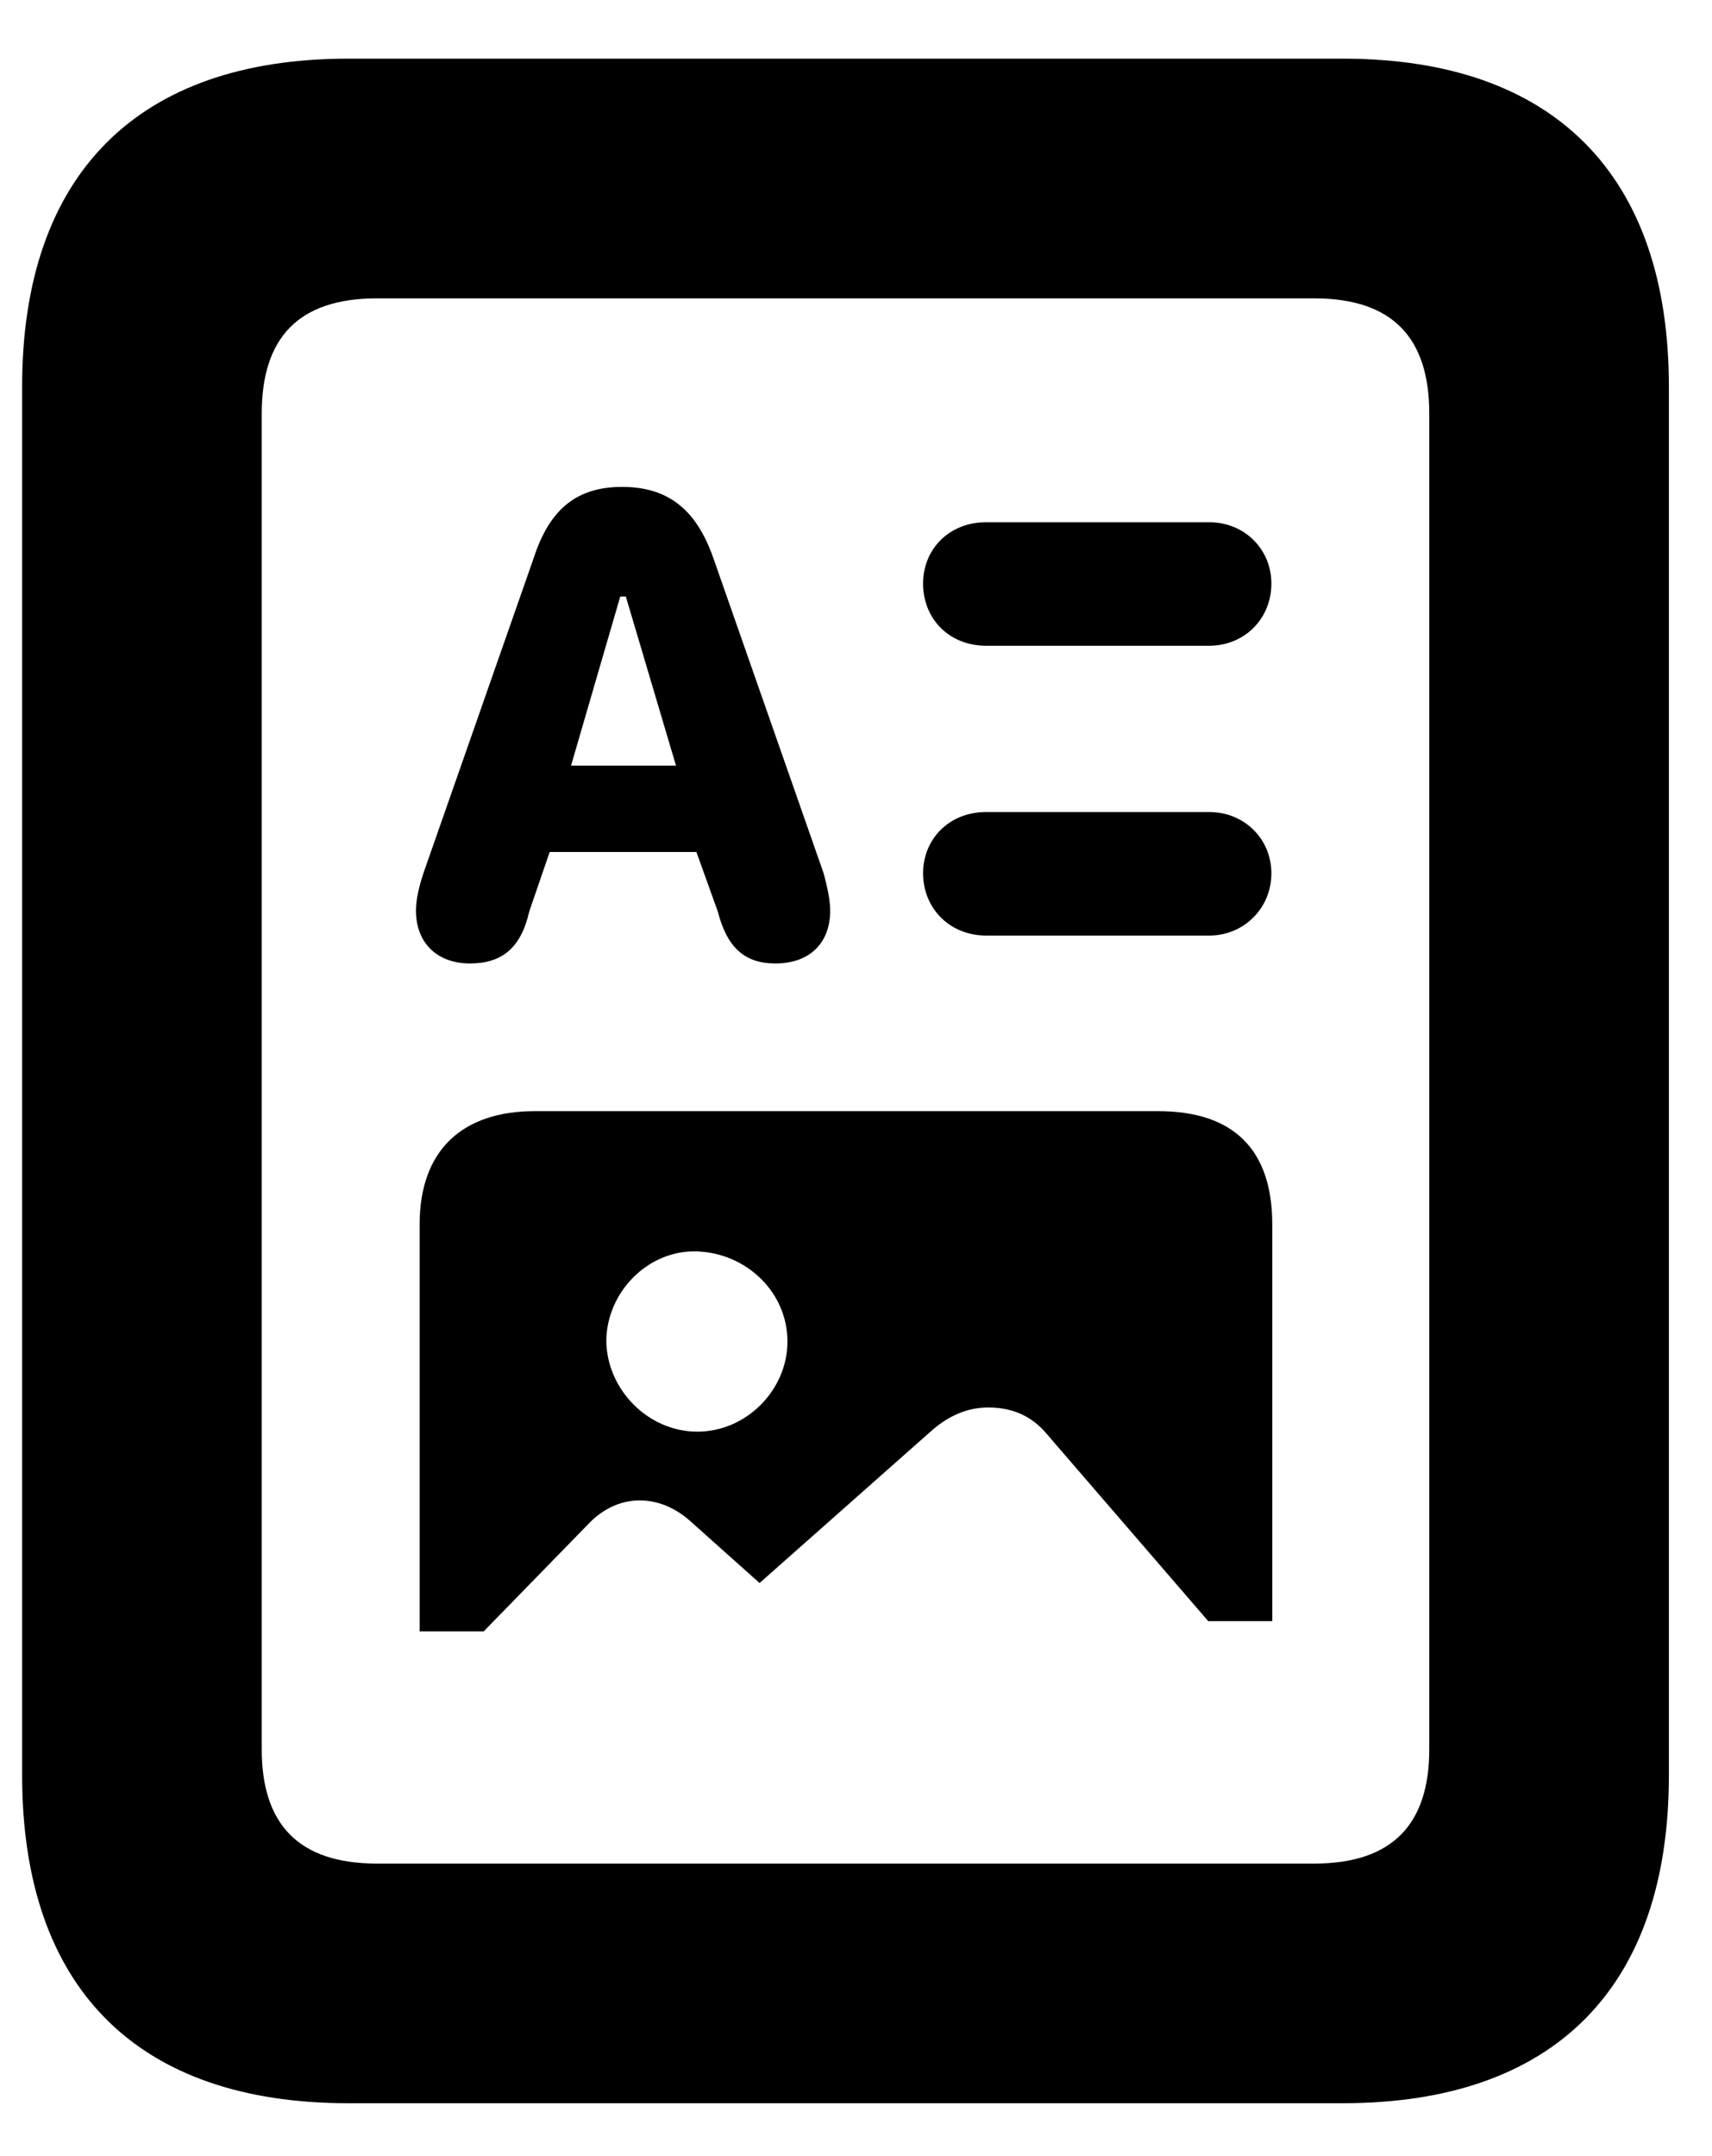 <svg width="27" height="34" viewBox="0 0 27 34" fill="none" xmlns="http://www.w3.org/2000/svg">
<path d="M0.349 27.995V6.096C0.349 2.756 2.165 0.925 5.49 0.925H21.179C24.504 0.925 26.32 2.756 26.32 6.096V27.995C26.32 31.35 24.504 33.166 21.179 33.166H5.49C2.165 33.166 0.349 31.35 0.349 27.995ZM4.128 27.585C4.128 28.757 4.699 29.387 5.944 29.387H20.725C21.97 29.387 22.541 28.757 22.541 27.585V6.521C22.541 5.334 21.97 4.705 20.725 4.705H5.944C4.699 4.705 4.128 5.334 4.128 6.521V27.585ZM7.409 15.193C6.911 15.193 6.56 14.885 6.56 14.358C6.56 14.197 6.604 13.992 6.677 13.772L8.42 8.791C8.669 8.03 9.094 7.678 9.812 7.678C10.544 7.678 10.983 8.044 11.247 8.791L12.99 13.772C13.049 13.992 13.093 14.197 13.093 14.358C13.093 14.87 12.771 15.193 12.229 15.193C11.745 15.193 11.467 14.944 11.32 14.373L10.983 13.435H8.669L8.347 14.373C8.215 14.958 7.907 15.193 7.409 15.193ZM15.554 10.183C14.968 10.183 14.558 9.758 14.558 9.202C14.558 8.66 14.968 8.235 15.554 8.235H19.069C19.626 8.235 20.051 8.66 20.051 9.202C20.051 9.758 19.626 10.183 19.069 10.183H15.554ZM9.006 12.073H10.661L9.87 9.407H9.782L9.006 12.073ZM15.554 14.753C14.968 14.753 14.558 14.314 14.558 13.772C14.558 13.23 14.968 12.805 15.554 12.805H19.069C19.626 12.805 20.051 13.23 20.051 13.772C20.051 14.314 19.626 14.753 19.069 14.753H15.554ZM6.618 25.725V19.309C6.618 18.137 7.292 17.522 8.435 17.522H18.264C19.465 17.522 20.065 18.137 20.065 19.309V25.564H19.055L16.477 22.576C16.227 22.297 15.92 22.195 15.583 22.195C15.275 22.195 14.968 22.312 14.675 22.576L11.979 24.963L10.881 23.982C10.632 23.762 10.354 23.66 10.09 23.66C9.826 23.66 9.562 23.762 9.328 23.982L7.629 25.725H6.618ZM10.998 22.576C11.774 22.576 12.419 21.916 12.419 21.155C12.419 20.378 11.774 19.763 10.998 19.734C10.222 19.704 9.562 20.378 9.562 21.155C9.577 21.916 10.222 22.576 10.998 22.576Z" fill="black"/>
</svg>
